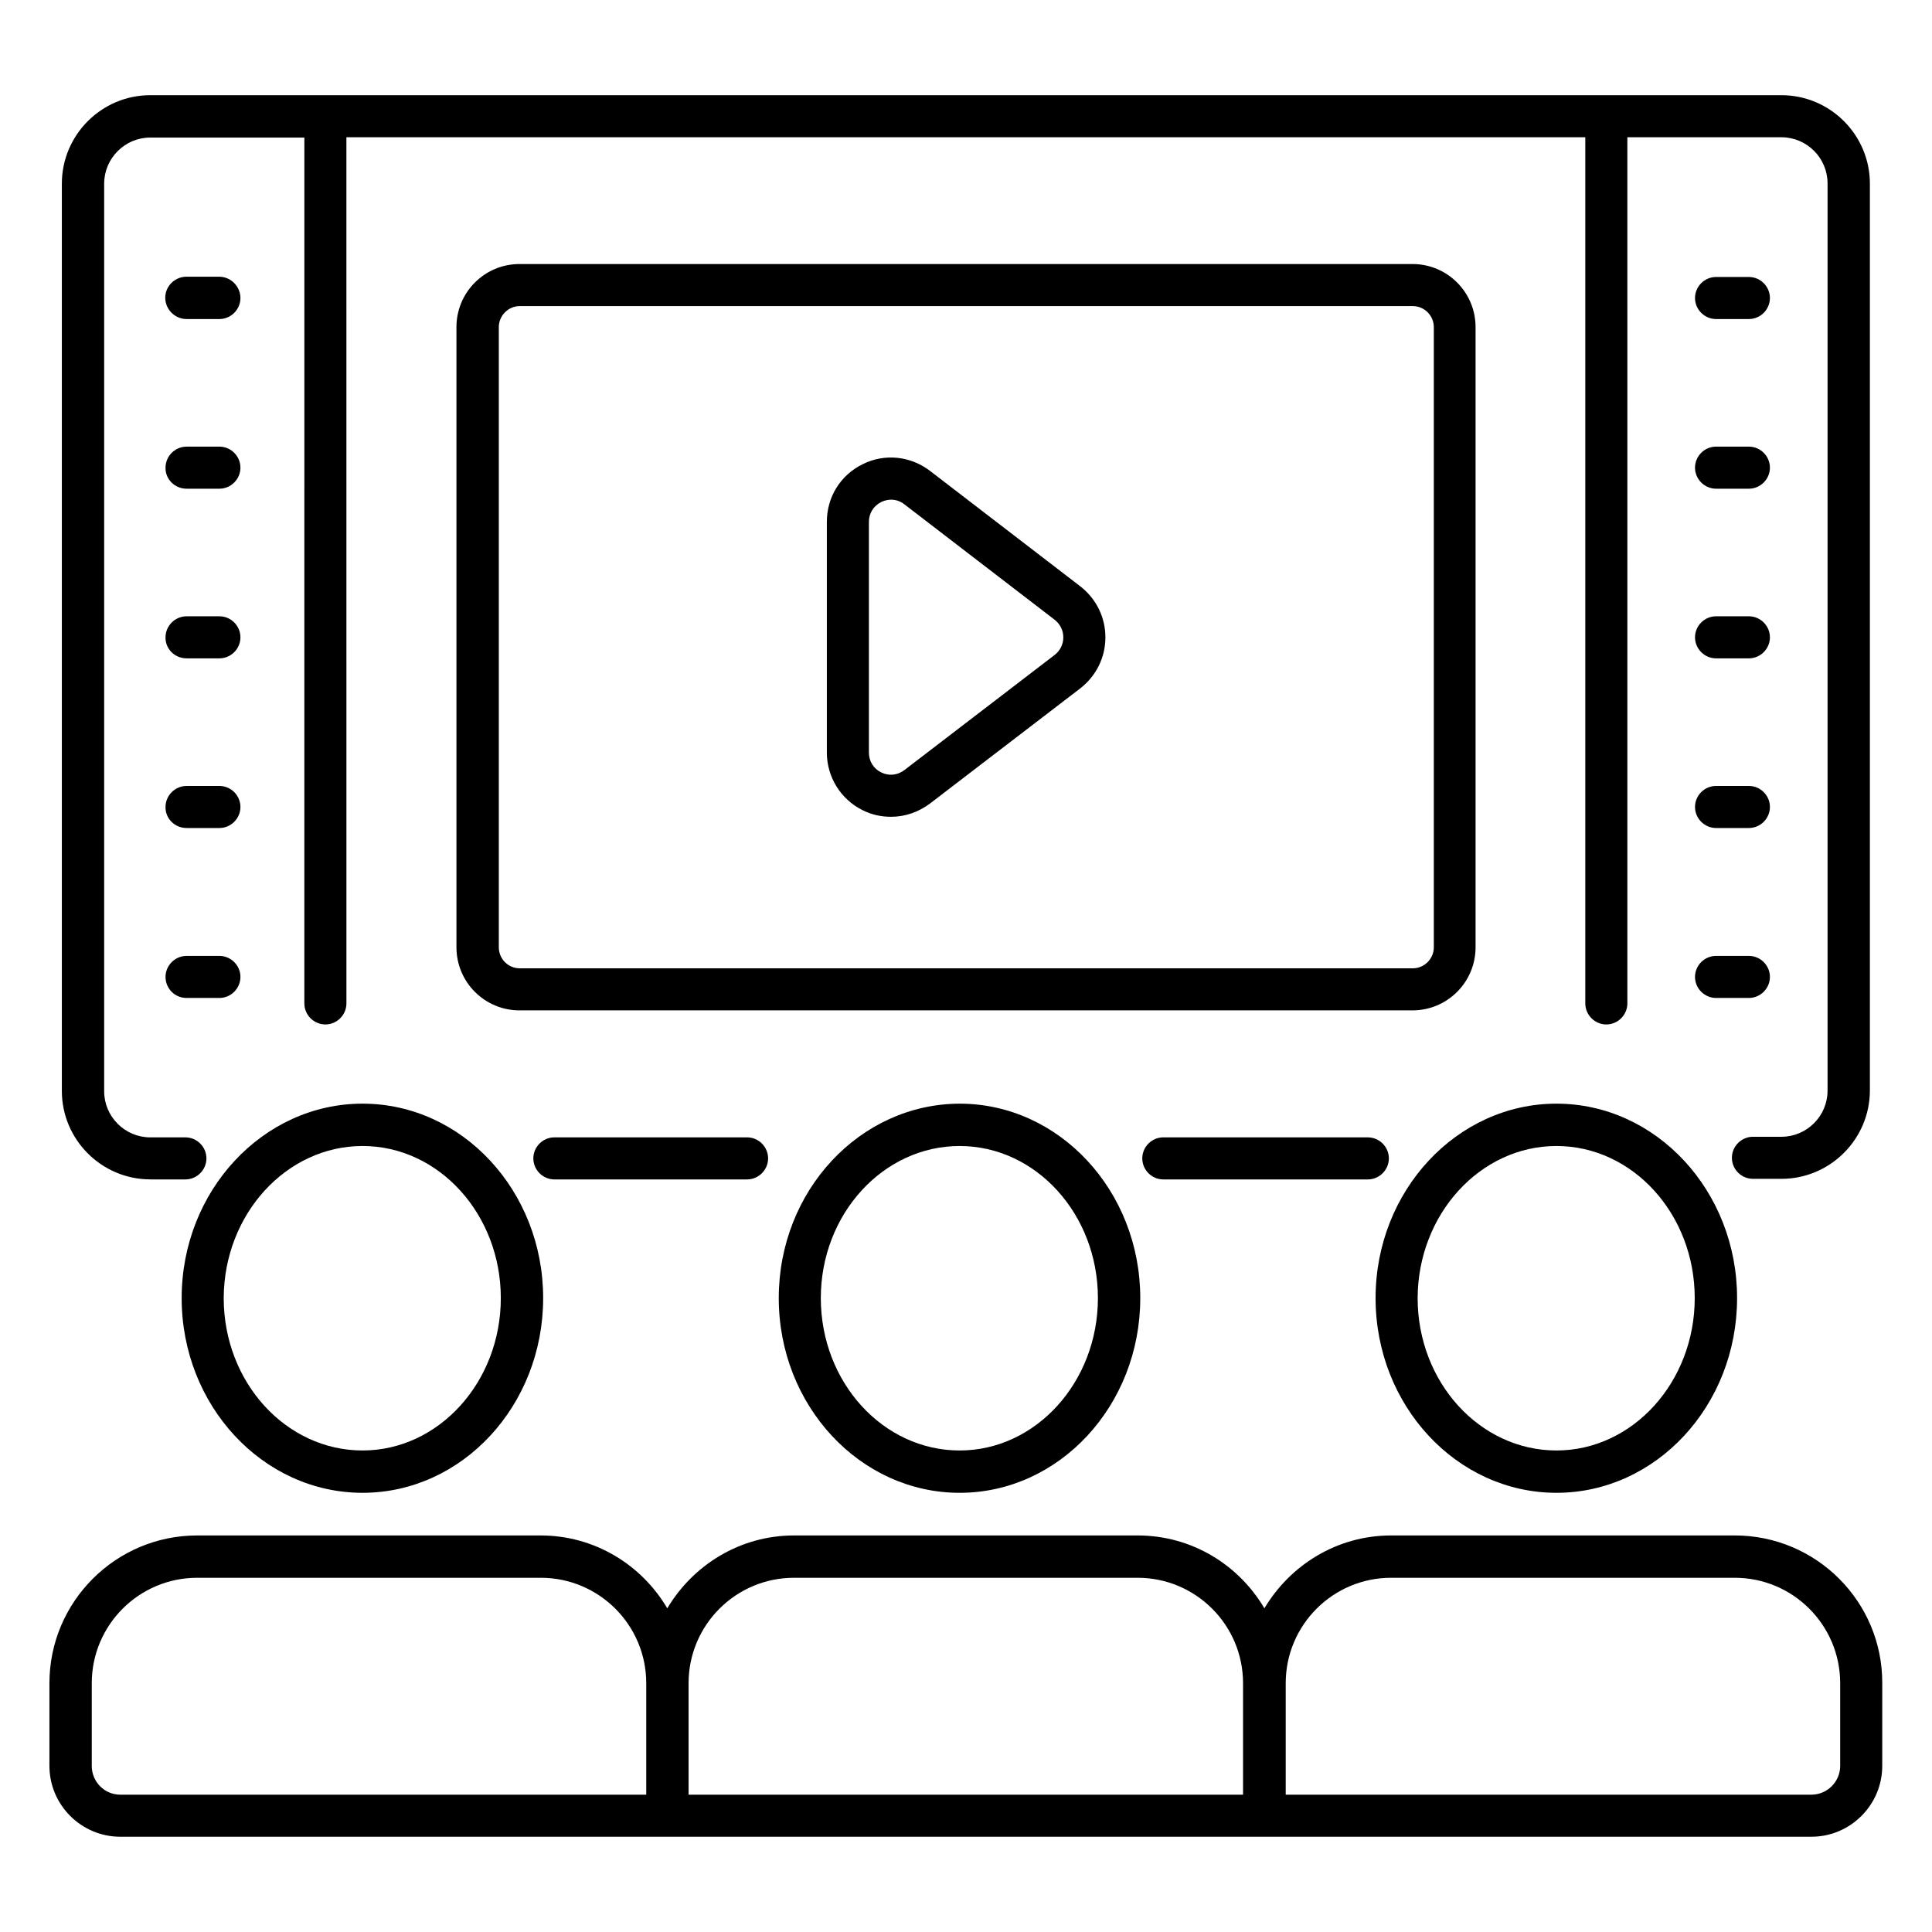 <?xml version="1.0" encoding="UTF-8"?>
<!-- Uploaded to: ICON Repo, www.svgrepo.com, Generator: ICON Repo Mixer Tools -->
<svg fill="#000000" width="800px" height="800px" version="1.1" viewBox="144 144 512 512" xmlns="http://www.w3.org/2000/svg">
 <g>
  <path d="m183.82 456.56h9.312c3.055 0 5.574-2.519 5.574-5.574 0-3.055-2.519-5.574-5.574-5.574l-9.312 0.004c-6.719 0-12.215-5.496-12.215-12.215v-240.53c0-6.719 5.496-12.215 12.215-12.215h40.84l-0.004 229.46c0 3.055 2.519 5.574 5.574 5.574 3.055 0 5.574-2.519 5.574-5.574l-0.004-229.54h328.32v229.54c0 3.055 2.519 5.574 5.574 5.574 3.055 0 5.574-2.519 5.574-5.574l-0.004-229.54h40.84c6.719 0 12.215 5.496 12.215 12.215v240.45c0 6.719-5.496 12.215-12.215 12.215h-7.559c-3.055 0-5.574 2.519-5.574 5.574 0 3.055 2.519 5.574 5.574 5.574h7.559c12.902 0 23.434-10.535 23.434-23.434v-240.31c0-12.902-10.535-23.434-23.434-23.434h-432.28c-12.902 0-23.434 10.535-23.434 23.434v240.45c-0.004 12.902 10.531 23.438 23.434 23.438z"/>
  <path d="m341.98 456.56c3.055 0 5.574-2.519 5.574-5.574 0-3.055-2.519-5.574-5.574-5.574h-51.066c-3.055 0-5.574 2.519-5.574 5.574 0 3.055 2.519 5.574 5.574 5.574z"/>
  <path d="m452.29 456.56h54.199c3.055 0 5.574-2.519 5.574-5.574 0-3.055-2.519-5.574-5.574-5.574h-54.199c-3.055 0-5.574 2.519-5.574 5.574 0 3.055 2.519 5.574 5.574 5.574z"/>
  <path d="m535.04 395.04v-164.35c0-9.238-7.481-16.719-16.719-16.719h-236.64c-9.238 0-16.719 7.481-16.719 16.719v164.35c0 9.238 7.481 16.719 16.719 16.719h236.64c9.238 0 16.719-7.481 16.719-16.719zm-258.85 0v-164.35c0-3.055 2.519-5.574 5.574-5.574h236.64c3.055 0 5.574 2.519 5.574 5.574v164.35c0 3.055-2.519 5.574-5.574 5.574h-236.64c-3.133 0-5.574-2.519-5.574-5.574z"/>
  <path d="m603.73 550.91h-91.066c-14.273 0-26.719 7.785-33.586 19.312-6.793-11.527-19.238-19.312-33.586-19.312h-91.07c-14.273 0-26.719 7.785-33.586 19.312-6.793-11.527-19.238-19.312-33.586-19.312h-90.992c-21.602 0-39.16 17.559-39.16 39.16v21.906c0 10.383 8.473 18.777 18.777 18.777h448.16c10.383 0 18.777-8.473 18.777-18.777l0.004-21.91c0.074-21.602-17.48-39.156-39.086-39.156zm-435.41 61.066v-21.91c0-15.418 12.52-27.938 27.938-27.938h91.066c15.418 0 27.938 12.52 27.938 27.938v29.543h-139.39c-4.199 0-7.555-3.434-7.555-7.633zm158.16-21.91c0-15.418 12.52-27.938 27.938-27.938h91.066c15.418 0 27.938 12.52 27.938 27.938v29.543h-146.94zm305.19 21.91c0 4.199-3.434 7.633-7.633 7.633h-139.31v-29.543c0-15.418 12.52-27.938 27.938-27.938h91.066c15.418 0 27.938 12.52 27.938 27.938z"/>
  <path d="m556.48 539.61c26.41 0 47.863-23.129 47.863-51.602 0-28.398-21.449-51.527-47.863-51.527-26.41 0-47.938 23.129-47.938 51.527 0 28.473 21.527 51.602 47.938 51.602zm0-91.906c20.23 0 36.641 18.09 36.641 40.305 0 22.289-16.488 40.383-36.641 40.383-20.305 0-36.793-18.09-36.793-40.383 0.078-22.211 16.566-40.305 36.793-40.305z"/>
  <path d="m240.08 539.61c26.41 0 47.863-23.129 47.863-51.602 0-28.398-21.449-51.527-47.863-51.527-26.41 0-47.938 23.129-47.938 51.527 0 28.473 21.523 51.602 47.938 51.602zm0-91.906c20.23 0 36.641 18.09 36.641 40.305 0 22.289-16.488 40.383-36.641 40.383-20.305 0-36.793-18.09-36.793-40.383 0.074-22.211 16.562-40.305 36.793-40.305z"/>
  <path d="m350.38 488.01c0 28.473 21.527 51.602 47.938 51.602 26.41 0 47.863-23.129 47.863-51.602 0-28.398-21.449-51.527-47.863-51.527-26.488 0.078-47.938 23.133-47.938 51.527zm84.578 0c0 22.289-16.488 40.383-36.641 40.383-20.305 0-36.793-18.09-36.793-40.383 0-22.215 16.488-40.305 36.793-40.305 20.227 0 36.641 18.094 36.641 40.305z"/>
  <path d="m430.3 299.39-39.848-30.609c-5.191-3.969-12.062-4.656-17.863-1.754-5.879 2.902-9.465 8.703-9.465 15.266v61.145c0 6.488 3.664 12.367 9.465 15.266 2.441 1.223 4.961 1.754 7.559 1.754 3.664 0 7.25-1.223 10.305-3.512l39.848-30.535c4.199-3.281 6.641-8.168 6.641-13.512 0-5.34-2.445-10.227-6.641-13.508zm-6.797 18.168-39.848 30.535c-1.832 1.375-4.121 1.602-6.106 0.609-2.062-0.992-3.281-2.977-3.281-5.266v-61.145c0-2.289 1.223-4.199 3.281-5.266 0.84-0.383 1.754-0.609 2.594-0.609 1.223 0 2.441 0.383 3.512 1.223l39.848 30.609c1.449 1.145 2.289 2.824 2.289 4.656 0.004 1.828-0.836 3.504-2.289 4.652z"/>
  <path d="m598.77 228.55h8.703c3.055 0 5.574-2.519 5.574-5.574 0-3.055-2.519-5.574-5.574-5.574h-8.703c-3.055 0-5.574 2.519-5.574 5.574 0.004 3.055 2.523 5.574 5.574 5.574z"/>
  <path d="m598.77 273.51h8.703c3.055 0 5.574-2.519 5.574-5.574s-2.519-5.574-5.574-5.574h-8.703c-3.055 0-5.574 2.519-5.574 5.574 0.004 3.055 2.523 5.574 5.574 5.574z"/>
  <path d="m598.77 318.47h8.703c3.055 0 5.574-2.519 5.574-5.574 0-3.055-2.519-5.574-5.574-5.574h-8.703c-3.055 0-5.574 2.519-5.574 5.574 0.004 3.055 2.523 5.574 5.574 5.574z"/>
  <path d="m598.77 363.43h8.703c3.055 0 5.574-2.519 5.574-5.574s-2.519-5.574-5.574-5.574h-8.703c-3.055 0-5.574 2.519-5.574 5.574 0.004 3.055 2.523 5.574 5.574 5.574z"/>
  <path d="m598.77 408.47h8.703c3.055 0 5.574-2.519 5.574-5.574 0-3.055-2.519-5.574-5.574-5.574h-8.703c-3.055 0-5.574 2.519-5.574 5.574 0.004 3.055 2.523 5.574 5.574 5.574z"/>
  <path d="m193.44 228.55h8.703c3.055 0 5.574-2.519 5.574-5.574-0.004-3.051-2.523-5.648-5.652-5.648h-8.625c-3.129 0-5.648 2.519-5.648 5.574 0 3.055 2.519 5.648 5.648 5.648z"/>
  <path d="m193.44 273.51h8.703c3.055 0 5.574-2.519 5.574-5.574s-2.519-5.574-5.574-5.574l-8.703 0.004c-3.055 0-5.574 2.519-5.574 5.574-0.074 3.051 2.445 5.57 5.574 5.57z"/>
  <path d="m193.44 318.47h8.703c3.055 0 5.574-2.519 5.574-5.574 0-3.055-2.519-5.574-5.574-5.574l-8.703 0.004c-3.055 0-5.574 2.519-5.574 5.574-0.074 3.051 2.445 5.57 5.574 5.57z"/>
  <path d="m193.44 363.43h8.703c3.055 0 5.574-2.519 5.574-5.574s-2.519-5.574-5.574-5.574l-8.703 0.004c-3.055 0-5.574 2.519-5.574 5.574-0.074 3.051 2.445 5.57 5.574 5.57z"/>
  <path d="m193.44 408.47h8.703c3.055 0 5.574-2.519 5.574-5.574 0-3.055-2.519-5.574-5.574-5.574l-8.703 0.004c-3.055 0-5.574 2.519-5.574 5.574 0 3.051 2.445 5.57 5.574 5.57z"/>
 </g>
</svg>
